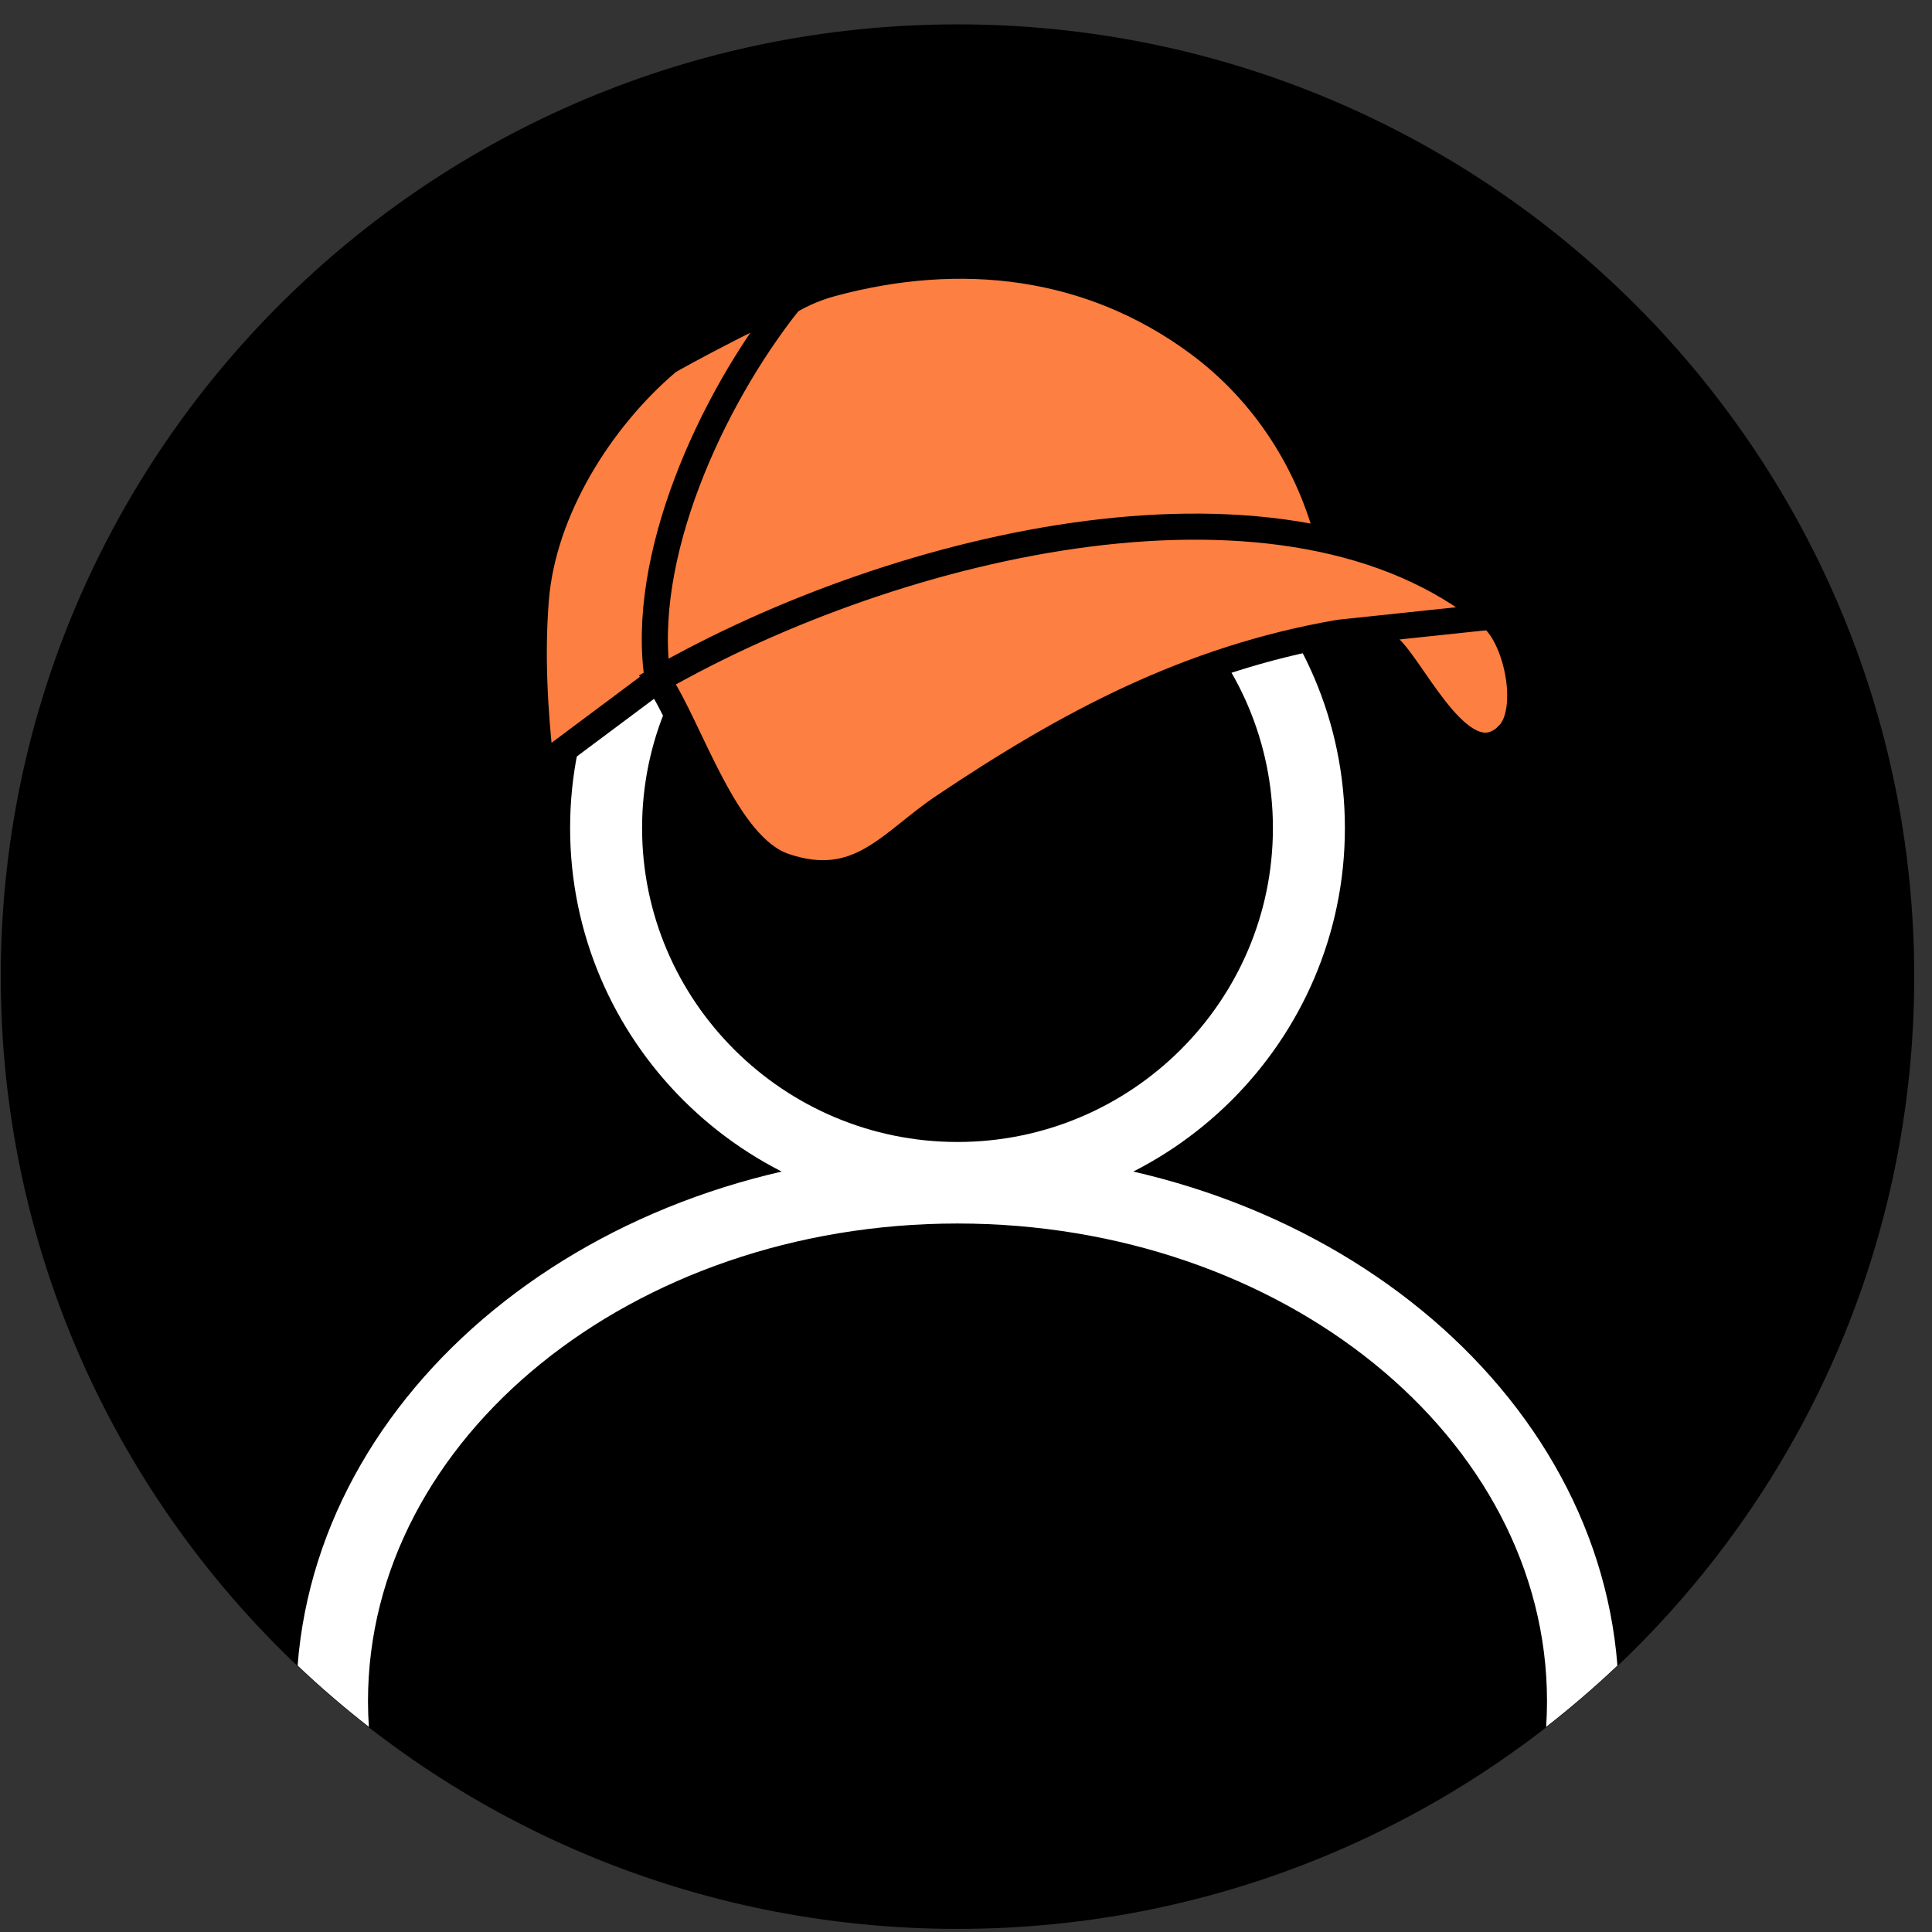 <?xml version="1.0" encoding="UTF-8"?>
<svg xmlns="http://www.w3.org/2000/svg" width="70" height="70" viewBox="0 0 70 70" fill="none">
  <rect x="0" y="0" width="70" height="70" fill="#333333" stroke="none"/>
  <path d="M34.692 69.887C53.837 69.887 69.356 54.44 69.356 35.385C69.356 16.33 53.837 0.883 34.692 0.883C15.547 0.883 0.028 16.33 0.028 35.385C0.028 54.44 15.547 69.887 34.692 69.887Z" fill="black"></path>
  <path d="M34.692 43.971C26.952 43.971 20.656 37.705 20.656 30.001C20.656 22.297 26.952 16.031 34.692 16.031C42.432 16.031 48.728 22.297 48.728 30.001C48.728 37.705 42.432 43.971 34.692 43.971ZM34.692 18.627C28.392 18.627 23.264 23.73 23.264 30.001C23.264 36.273 28.392 41.376 34.692 41.376C40.993 41.376 46.12 36.273 46.12 30.001C46.12 23.73 40.993 18.627 34.692 18.627Z" fill="white"></path>
  <path d="M34.692 41.734C22.002 41.734 11.586 49.973 10.783 60.346C11.607 61.13 12.468 61.867 13.365 62.568C13.344 62.261 13.333 61.95 13.333 61.638C13.333 52.096 22.915 44.33 34.692 44.33C46.469 44.33 56.051 52.096 56.051 61.638C56.051 61.95 56.041 62.261 56.02 62.568C56.917 61.867 57.777 61.13 58.602 60.346C57.798 49.973 47.382 41.734 34.692 41.734Z" fill="white"></path>
  <path d="M48.191 19.707C39.845 18.938 31.14 20.548 23.833 24.628C22.946 19.852 24.782 11.717 30.144 10.269C34.807 9.012 39.491 9.537 43.408 12.434C45.818 14.214 47.476 16.805 48.185 19.707H48.191Z" fill="#FD7F41" stroke="black" stroke-width="0.945" stroke-miterlimit="10"></path>
  <path d="M28.6 10.923C25.752 14.51 23.16 20.216 23.833 24.628L19.598 27.79C19.373 25.771 19.253 23.746 19.415 21.721C19.671 18.492 21.757 15.18 24.182 13.119C24.354 12.974 28.464 10.799 28.6 10.923Z" fill="#FD7F41" stroke="black" stroke-width="0.945" stroke-miterlimit="10"></path>
  <path d="M54.648 26.627C53.047 28.215 51.351 24.498 50.381 23.507C49.896 23.014 49.15 22.65 48.697 22.11C49.75 22.209 50.741 21.903 51.789 21.923C52.16 21.934 53.683 22.121 53.912 22.271C54.95 22.936 55.535 25.744 54.643 26.627H54.648Z" fill="#FD7F41" stroke="black" stroke-width="0.945" stroke-miterlimit="10"></path>
  <path d="M54.011 22.344L48.509 22.926C43.058 23.871 38.693 26.202 34.186 29.228C32.256 30.521 31.125 32.302 28.423 31.388C26.263 30.656 25.027 26.404 23.828 24.629C32.548 19.64 46.662 16.27 54.006 22.344H54.011Z" fill="#FD7F41" stroke="black" stroke-width="0.945" stroke-miterlimit="10"></path>
</svg>

